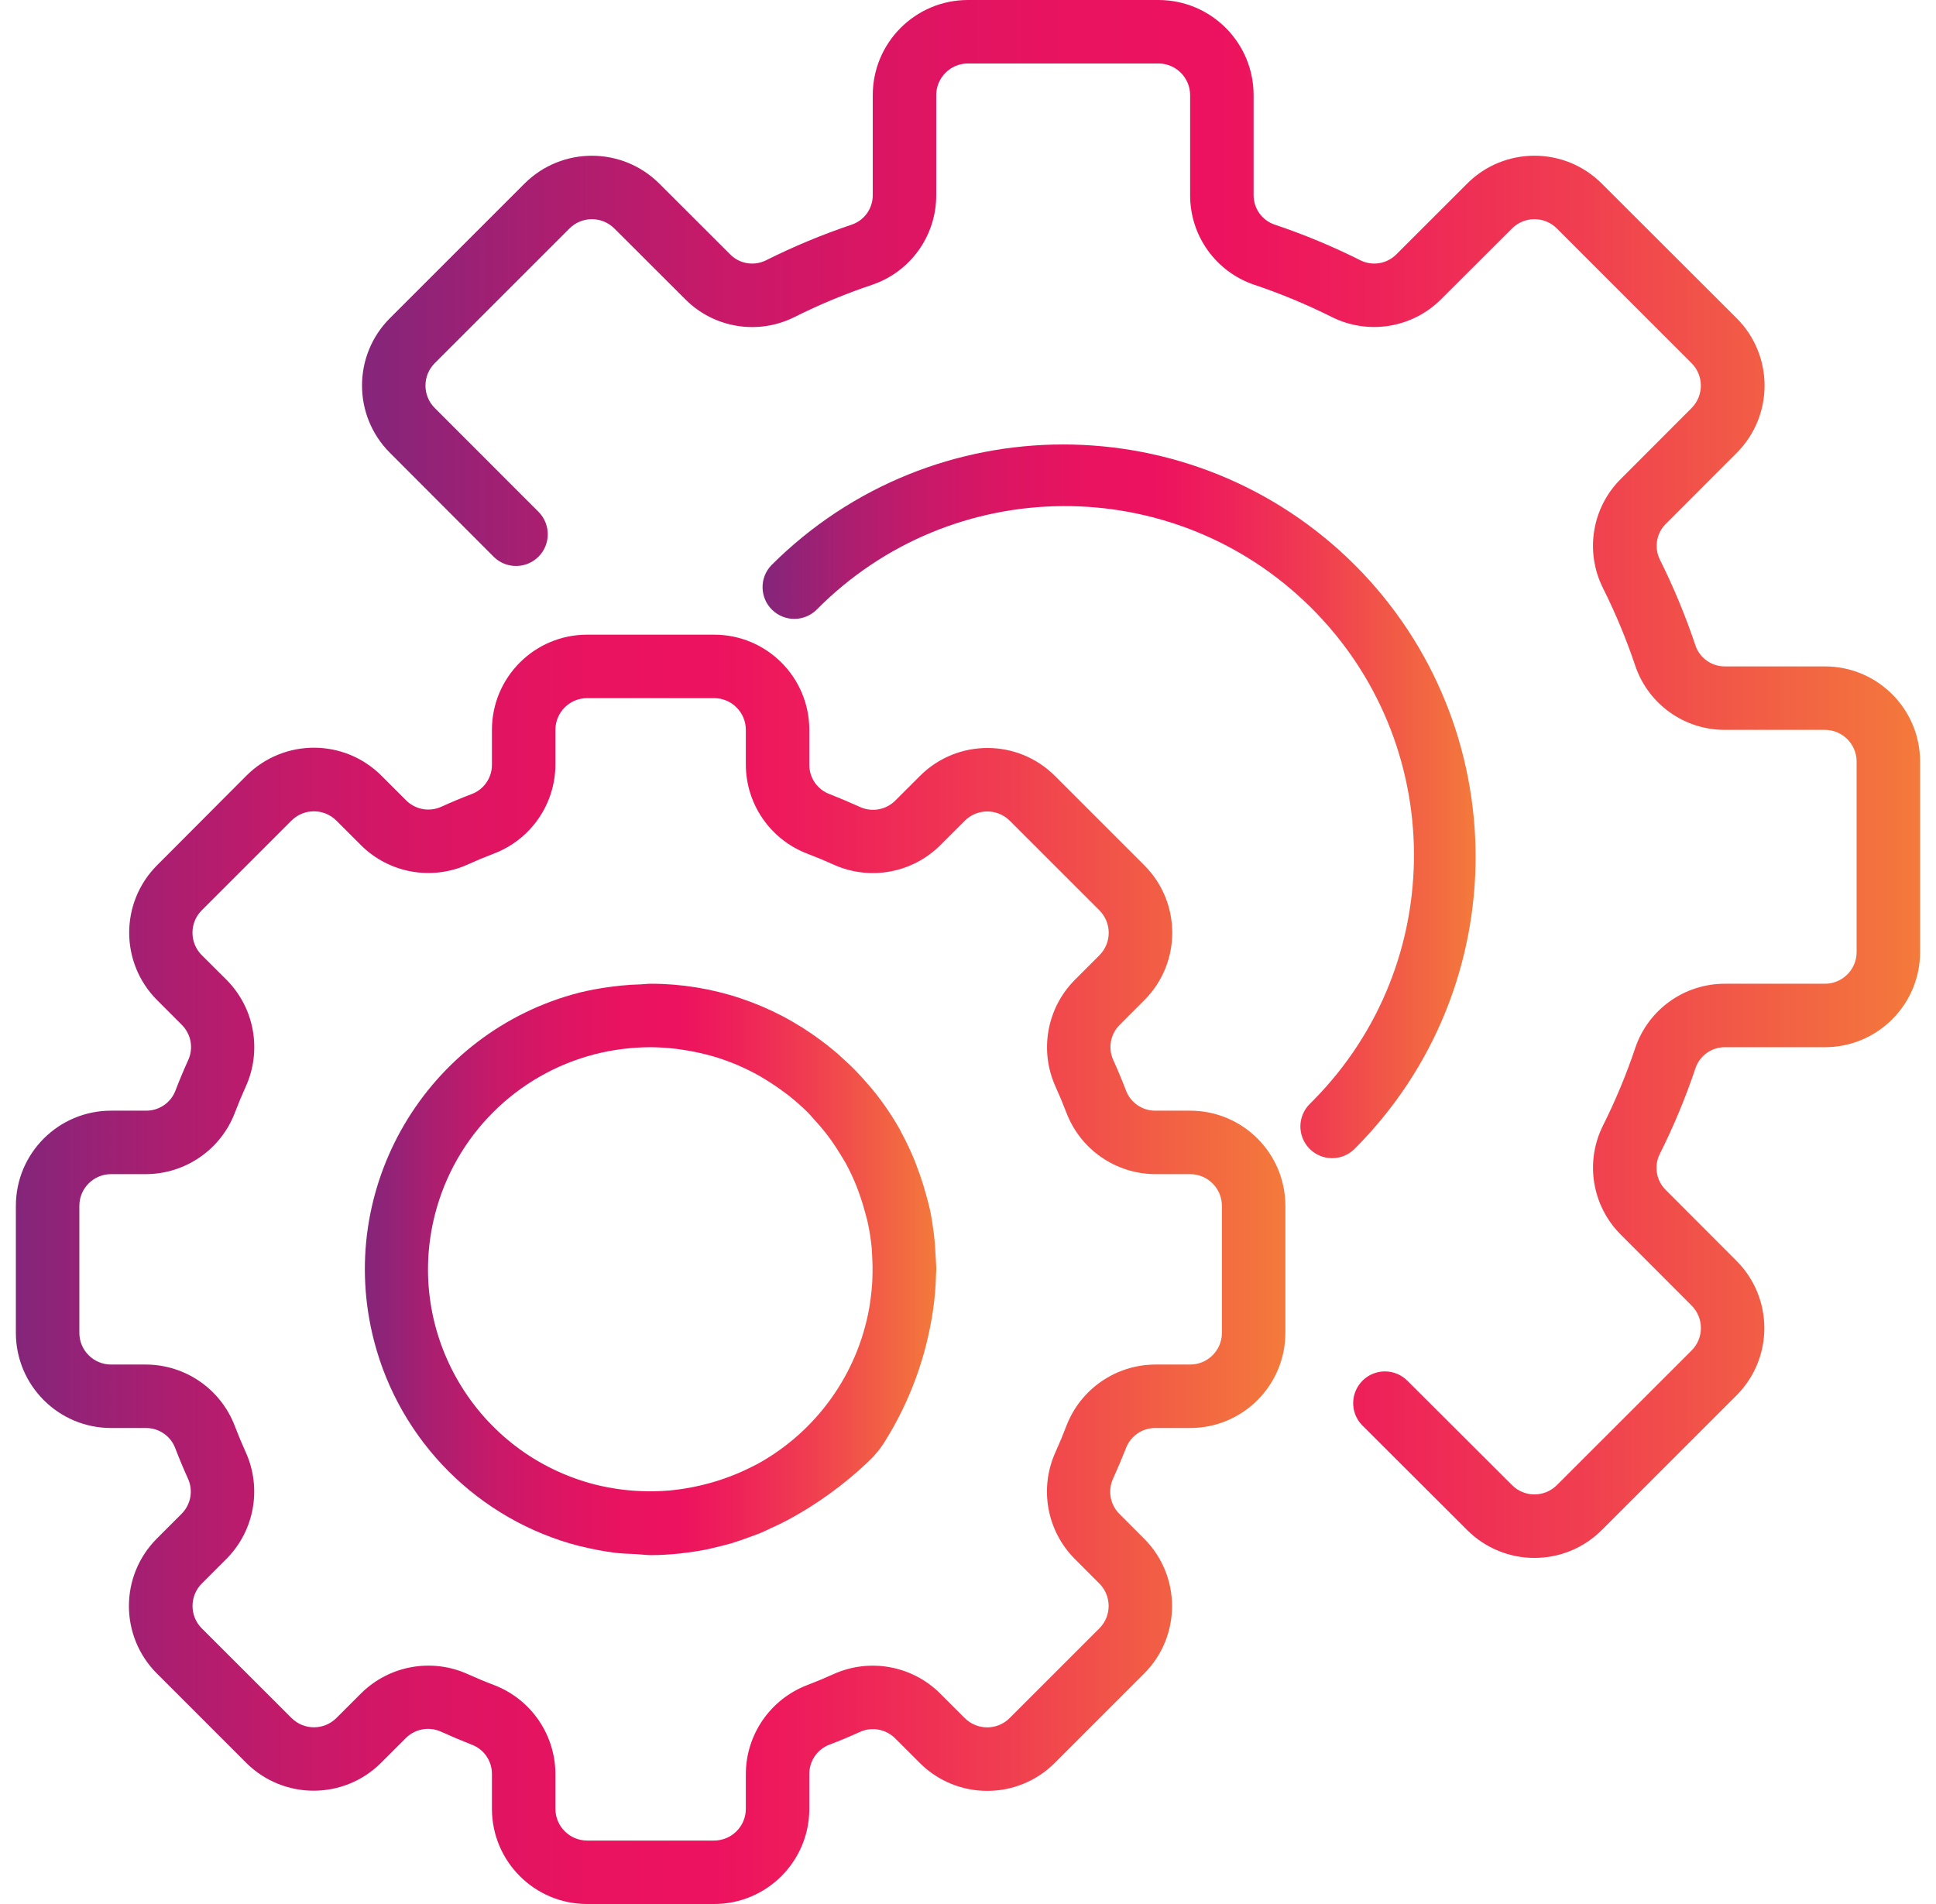<svg width="61" height="60" viewBox="0 0 61 60" fill="none" xmlns="http://www.w3.org/2000/svg">
<g clip-path="url(#clip0_5595_23352)">
<path d="M37.5 35H36.4C35.986 35.001 35.616 34.743 35.474 34.354C35.352 34.034 35.221 33.721 35.08 33.411C34.905 33.034 34.985 32.588 35.28 32.295L36.064 31.51C37.228 30.336 37.226 28.442 36.059 27.271L33.233 24.445C32.06 23.279 30.166 23.279 28.993 24.445L28.209 25.228C27.916 25.522 27.47 25.602 27.093 25.428C26.783 25.287 26.47 25.156 26.149 25.028C25.758 24.887 25.498 24.515 25.5 24.1V23C25.5 21.343 24.157 20 22.5 20H18.5C16.843 20 15.5 21.343 15.5 23V24.1C15.501 24.514 15.243 24.884 14.854 25.026C14.534 25.148 14.221 25.279 13.911 25.42C13.534 25.594 13.088 25.515 12.795 25.22L12.01 24.436C10.837 23.271 8.944 23.271 7.771 24.436L4.945 27.271C3.779 28.444 3.779 30.338 4.945 31.511L5.728 32.295C6.023 32.588 6.103 33.034 5.928 33.411C5.787 33.721 5.656 34.034 5.533 34.355C5.39 34.746 5.016 35.004 4.6 35H3.5C1.843 35 0.5 36.343 0.5 38V42C0.5 43.657 1.843 45 3.5 45H4.6C5.014 44.999 5.384 45.257 5.526 45.646C5.648 45.966 5.779 46.279 5.92 46.589C6.095 46.966 6.015 47.412 5.72 47.705L4.936 48.49C3.771 49.663 3.771 51.556 4.936 52.729L7.762 55.555C8.935 56.721 10.829 56.721 12.002 55.555L12.786 54.772C13.079 54.478 13.525 54.398 13.902 54.572C14.212 54.713 14.525 54.844 14.846 54.972C15.239 55.111 15.501 55.483 15.5 55.9V57C15.5 58.657 16.843 60 18.5 60H22.5C24.157 60 25.5 58.657 25.5 57V55.9C25.499 55.486 25.757 55.116 26.146 54.974C26.466 54.852 26.779 54.721 27.089 54.58C27.466 54.406 27.912 54.486 28.205 54.78L28.99 55.564C30.164 56.727 32.057 56.725 33.229 55.559L36.055 52.733C37.221 51.56 37.221 49.666 36.055 48.493L35.272 47.709C34.977 47.416 34.897 46.97 35.072 46.593C35.213 46.283 35.344 45.97 35.472 45.649C35.613 45.258 35.985 44.998 36.4 45H37.5C39.157 45 40.5 43.657 40.5 42V38C40.5 36.343 39.157 35 37.5 35ZM38.5 42C38.5 42.552 38.052 43 37.5 43H36.4C35.157 43.005 34.044 43.773 33.6 44.934C33.494 45.214 33.379 45.49 33.256 45.761C32.742 46.896 32.98 48.23 33.856 49.117L34.638 49.9C35.029 50.29 35.029 50.923 34.639 51.314C34.639 51.315 34.638 51.315 34.638 51.315L31.812 54.141C31.422 54.531 30.788 54.531 30.398 54.141L29.614 53.358C28.728 52.482 27.393 52.243 26.258 52.758C25.987 52.881 25.711 52.996 25.433 53.102C24.273 53.546 23.505 54.658 23.5 55.9V57C23.5 57.552 23.052 58 22.5 58H18.5C17.948 58 17.5 57.552 17.5 57V55.9C17.495 54.657 16.727 53.544 15.566 53.1C15.286 52.994 15.01 52.879 14.739 52.756C13.604 52.242 12.27 52.481 11.383 53.356L10.6 54.138C10.21 54.529 9.576 54.529 9.186 54.139C9.185 54.139 9.185 54.138 9.185 54.138L6.359 51.315C5.969 50.925 5.969 50.291 6.359 49.901L7.142 49.117C8.018 48.23 8.256 46.896 7.742 45.761C7.619 45.49 7.504 45.214 7.398 44.936C6.955 43.775 5.843 43.005 4.6 43H3.5C2.948 43 2.5 42.552 2.5 42V38C2.5 37.448 2.948 37 3.5 37H4.6C5.843 36.995 6.956 36.227 7.4 35.066C7.506 34.786 7.621 34.51 7.744 34.239C8.258 33.104 8.02 31.77 7.144 30.883L6.358 30.1C5.967 29.71 5.967 29.076 6.357 28.686C6.357 28.686 6.358 28.685 6.358 28.685L9.184 25.859C9.575 25.469 10.207 25.469 10.598 25.859L11.382 26.642C12.268 27.518 13.603 27.757 14.738 27.242C15.009 27.119 15.285 27.004 15.563 26.898C16.725 26.455 17.494 25.343 17.5 24.1V23C17.5 22.448 17.948 22 18.5 22H22.5C23.052 22 23.5 22.448 23.5 23V24.1C23.505 25.343 24.273 26.456 25.434 26.9C25.714 27.006 25.99 27.121 26.261 27.244C27.396 27.759 28.731 27.52 29.617 26.644L30.4 25.862C30.792 25.474 31.423 25.474 31.815 25.862L34.641 28.688C35.031 29.078 35.031 29.712 34.641 30.102L33.858 30.886C32.983 31.773 32.744 33.107 33.258 34.242C33.381 34.513 33.496 34.789 33.602 35.067C34.046 36.227 35.158 36.995 36.4 37H37.5C38.052 37 38.5 37.448 38.5 38V42Z" fill="url(#paint0_linear_5595_23352)"/>
<path d="M29.481 39.6C29.471 39.36 29.454 39.121 29.425 38.883C29.393 38.627 29.355 38.373 29.302 38.124C29.267 37.961 29.221 37.8 29.177 37.638C29.121 37.432 29.058 37.229 28.988 37.029C28.939 36.89 28.888 36.752 28.836 36.615C28.707 36.295 28.56 35.982 28.395 35.679C28.382 35.656 28.374 35.631 28.361 35.608C28.101 35.145 27.8 34.706 27.461 34.297C27.432 34.261 27.399 34.227 27.369 34.192C27.231 34.029 27.089 33.871 26.94 33.72C26.862 33.639 26.78 33.563 26.698 33.485C26.598 33.392 26.498 33.3 26.398 33.212C26.277 33.107 26.153 33.005 26.027 32.906L25.863 32.784C24.316 31.625 22.434 30.999 20.501 31C20.401 31 20.301 31.015 20.201 31.019C19.988 31.025 19.774 31.037 19.559 31.059C19.446 31.071 19.332 31.084 19.219 31.1C18.893 31.143 18.57 31.203 18.25 31.281C13.435 32.525 10.54 37.438 11.785 42.253C12.605 45.426 15.084 47.903 18.257 48.72C18.273 48.72 18.29 48.725 18.307 48.729C18.653 48.815 19.003 48.882 19.355 48.929C19.588 48.958 19.821 48.964 20.055 48.975C20.211 48.983 20.355 49.006 20.518 49.006C20.803 49.006 21.099 48.987 21.401 48.957C21.433 48.957 21.465 48.948 21.501 48.944C21.744 48.917 21.99 48.881 22.241 48.831C22.341 48.812 22.434 48.787 22.53 48.765C22.706 48.724 22.881 48.681 23.061 48.628C23.201 48.586 23.337 48.537 23.474 48.489C23.611 48.441 23.753 48.389 23.895 48.335C24.037 48.281 24.156 48.219 24.285 48.159C24.453 48.082 24.62 48.006 24.785 47.916H24.791C25.724 47.416 26.587 46.794 27.354 46.065C27.562 45.871 27.742 45.651 27.89 45.409C28.671 44.158 29.183 42.758 29.396 41.299C29.424 41.106 29.449 40.913 29.464 40.716C29.478 40.535 29.488 40.355 29.492 40.175C29.492 40.118 29.5 40.064 29.5 40.007C29.501 39.866 29.487 39.736 29.481 39.6ZM27.488 40.255C27.488 40.338 27.481 40.421 27.476 40.503C27.458 40.745 27.427 40.987 27.386 41.23C27.012 43.309 25.722 45.109 23.872 46.13C23.748 46.195 23.626 46.256 23.504 46.312L23.421 46.352C22.84 46.616 22.227 46.801 21.597 46.904C21.553 46.911 21.508 46.919 21.463 46.925C21.338 46.943 21.215 46.958 21.093 46.969C20.932 46.983 20.77 46.991 20.605 46.994C20.535 46.994 20.466 46.994 20.396 46.994C20.16 46.991 19.923 46.977 19.688 46.95L19.568 46.936C19.293 46.9 19.02 46.849 18.751 46.782C15.006 45.823 12.747 42.01 13.706 38.265C14.339 35.79 16.27 33.857 18.744 33.221V33.22C19.319 33.075 19.909 33.001 20.501 33C20.787 33.002 21.073 33.021 21.356 33.058C21.432 33.067 21.507 33.081 21.582 33.092C21.798 33.126 22.012 33.169 22.223 33.223C22.292 33.241 22.361 33.257 22.429 33.276C22.961 33.429 23.473 33.645 23.954 33.918C24.031 33.963 24.106 34.01 24.182 34.057C24.34 34.157 24.493 34.257 24.644 34.371C24.725 34.43 24.807 34.488 24.885 34.551C25.081 34.708 25.269 34.875 25.448 35.051C25.519 35.123 25.584 35.202 25.653 35.277C25.768 35.402 25.88 35.53 25.987 35.665C26.061 35.758 26.132 35.854 26.202 35.951C26.302 36.095 26.402 36.245 26.492 36.397C26.542 36.48 26.592 36.561 26.643 36.646C26.772 36.883 26.887 37.128 26.987 37.379C27.027 37.479 27.061 37.579 27.097 37.679C27.162 37.863 27.218 38.049 27.267 38.237C27.292 38.337 27.32 38.426 27.341 38.523C27.4 38.793 27.442 39.067 27.468 39.342C27.474 39.415 27.474 39.489 27.479 39.562C27.493 39.792 27.497 40.023 27.488 40.255Z" fill="url(#paint1_linear_5595_23352)"/>
<path d="M57.499 21H54.354C53.934 21.004 53.559 20.74 53.422 20.344C53.111 19.415 52.736 18.509 52.299 17.633C52.113 17.255 52.19 16.8 52.491 16.504L54.721 14.271C55.891 13.1 55.891 11.201 54.721 10.03L50.469 5.785C49.297 4.614 47.399 4.614 46.228 5.785L43.999 8.013C43.703 8.313 43.249 8.391 42.871 8.206C41.994 7.766 41.088 7.389 40.159 7.077C39.761 6.941 39.495 6.565 39.499 6.145V3C39.499 1.343 38.156 0 36.499 0H30.499C28.842 0 27.499 1.343 27.499 3V6.145C27.503 6.564 27.239 6.939 26.843 7.077C25.914 7.389 25.008 7.766 24.132 8.205C23.753 8.391 23.298 8.314 23.003 8.013L20.77 5.783C19.597 4.616 17.701 4.616 16.529 5.783L12.285 10.027C11.114 11.198 11.114 13.098 12.285 14.269L15.564 17.554C15.96 17.938 16.593 17.928 16.978 17.532C17.352 17.145 17.353 16.53 16.98 16.142L13.699 12.858C13.308 12.467 13.308 11.835 13.699 11.444L17.943 7.2C18.333 6.81 18.966 6.81 19.357 7.2L21.591 9.43C22.494 10.339 23.88 10.566 25.027 9.994C25.819 9.597 26.638 9.257 27.478 8.975C28.69 8.565 29.504 7.425 29.499 6.145V3C29.499 2.448 29.946 2 30.499 2H36.499C37.051 2 37.499 2.448 37.499 3V6.145C37.493 7.425 38.307 8.564 39.52 8.974C40.36 9.256 41.179 9.597 41.972 9.994C43.119 10.563 44.502 10.336 45.407 9.429L47.641 7.2C48.031 6.81 48.664 6.81 49.055 7.2L53.299 11.445C53.688 11.835 53.688 12.468 53.299 12.858L51.069 15.092C50.16 15.996 49.933 17.381 50.505 18.528C50.901 19.32 51.242 20.139 51.524 20.979C51.934 22.192 53.074 23.006 54.354 23H57.499C58.051 23 58.499 23.448 58.499 24V30C58.499 30.552 58.051 31 57.499 31H54.354C53.074 30.995 51.935 31.809 51.525 33.021C51.243 33.861 50.902 34.681 50.505 35.473C49.934 36.62 50.162 38.004 51.07 38.908L53.3 41.142C53.69 41.532 53.69 42.166 53.3 42.556L49.054 46.8C48.663 47.19 48.031 47.19 47.641 46.8L44.355 43.521C43.97 43.124 43.337 43.114 42.941 43.498C42.544 43.883 42.534 44.516 42.918 44.913C42.926 44.921 42.934 44.929 42.943 44.937L46.228 48.216C47.399 49.386 49.297 49.386 50.469 48.216L54.713 43.973C55.884 42.801 55.884 40.903 54.713 39.731L52.486 37.5C52.186 37.205 52.108 36.75 52.293 36.372C52.733 35.496 53.11 34.59 53.422 33.66C53.558 33.262 53.933 32.996 54.354 33H57.499C59.156 33 60.499 31.657 60.499 30V24C60.499 22.343 59.156 21 57.499 21Z" fill="url(#paint2_linear_5595_23352)"/>
<path d="M42.692 17.808C37.612 12.739 29.388 12.739 24.308 17.808C23.924 18.205 23.935 18.838 24.333 19.222C24.72 19.596 25.334 19.596 25.722 19.222C29.989 14.898 36.953 14.851 41.278 19.118C45.602 23.385 45.649 30.349 41.382 34.674C41.348 34.709 41.313 34.743 41.278 34.778C40.881 35.162 40.87 35.795 41.254 36.192C41.637 36.589 42.27 36.6 42.667 36.217C42.676 36.209 42.684 36.2 42.692 36.192C47.761 31.112 47.761 22.888 42.692 17.808Z" fill="url(#paint3_linear_5595_23352)"/>
</g>
<defs>
<linearGradient id="paint0_linear_5595_23352" x1="0.408" y1="39.752" x2="40.644" y2="39.752" gradientUnits="userSpaceOnUse">
<stop stop-color="#84257A"/>
<stop offset="0.01" stop-color="#86257A"/>
<stop offset="0.12" stop-color="#AB1E70"/>
<stop offset="0.23" stop-color="#C81969"/>
<stop offset="0.34" stop-color="#DC1563"/>
<stop offset="0.45" stop-color="#E91360"/>
<stop offset="0.55" stop-color="#ED125F"/>
<stop offset="0.63" stop-color="#EE1E5B"/>
<stop offset="0.78" stop-color="#F03E50"/>
<stop offset="0.97" stop-color="#F3723E"/>
<stop offset="1" stop-color="#F47B3B"/>
</linearGradient>
<linearGradient id="paint1_linear_5595_23352" x1="11.454" y1="39.892" x2="29.565" y2="39.892" gradientUnits="userSpaceOnUse">
<stop stop-color="#84257A"/>
<stop offset="0.01" stop-color="#86257A"/>
<stop offset="0.12" stop-color="#AB1E70"/>
<stop offset="0.23" stop-color="#C81969"/>
<stop offset="0.34" stop-color="#DC1563"/>
<stop offset="0.45" stop-color="#E91360"/>
<stop offset="0.55" stop-color="#ED125F"/>
<stop offset="0.63" stop-color="#EE1E5B"/>
<stop offset="0.78" stop-color="#F03E50"/>
<stop offset="0.97" stop-color="#F3723E"/>
<stop offset="1" stop-color="#F47B3B"/>
</linearGradient>
<linearGradient id="paint2_linear_5595_23352" x1="11.293" y1="24.243" x2="60.675" y2="24.243" gradientUnits="userSpaceOnUse">
<stop stop-color="#84257A"/>
<stop offset="0.01" stop-color="#86257A"/>
<stop offset="0.12" stop-color="#AB1E70"/>
<stop offset="0.23" stop-color="#C81969"/>
<stop offset="0.34" stop-color="#DC1563"/>
<stop offset="0.45" stop-color="#E91360"/>
<stop offset="0.55" stop-color="#ED125F"/>
<stop offset="0.63" stop-color="#EE1E5B"/>
<stop offset="0.78" stop-color="#F03E50"/>
<stop offset="0.97" stop-color="#F3723E"/>
<stop offset="1" stop-color="#F47B3B"/>
</linearGradient>
<linearGradient id="paint3_linear_5595_23352" x1="23.975" y1="25.113" x2="46.575" y2="25.113" gradientUnits="userSpaceOnUse">
<stop stop-color="#84257A"/>
<stop offset="0.01" stop-color="#86257A"/>
<stop offset="0.12" stop-color="#AB1E70"/>
<stop offset="0.23" stop-color="#C81969"/>
<stop offset="0.34" stop-color="#DC1563"/>
<stop offset="0.45" stop-color="#E91360"/>
<stop offset="0.55" stop-color="#ED125F"/>
<stop offset="0.63" stop-color="#EE1E5B"/>
<stop offset="0.78" stop-color="#F03E50"/>
<stop offset="0.97" stop-color="#F3723E"/>
<stop offset="1" stop-color="#F47B3B"/>
</linearGradient>
<clipPath id="clip0_5595_23352">
<rect width="60" height="60" fill="white" transform="translate(0.5)"/>
</clipPath>
</defs>
</svg>
